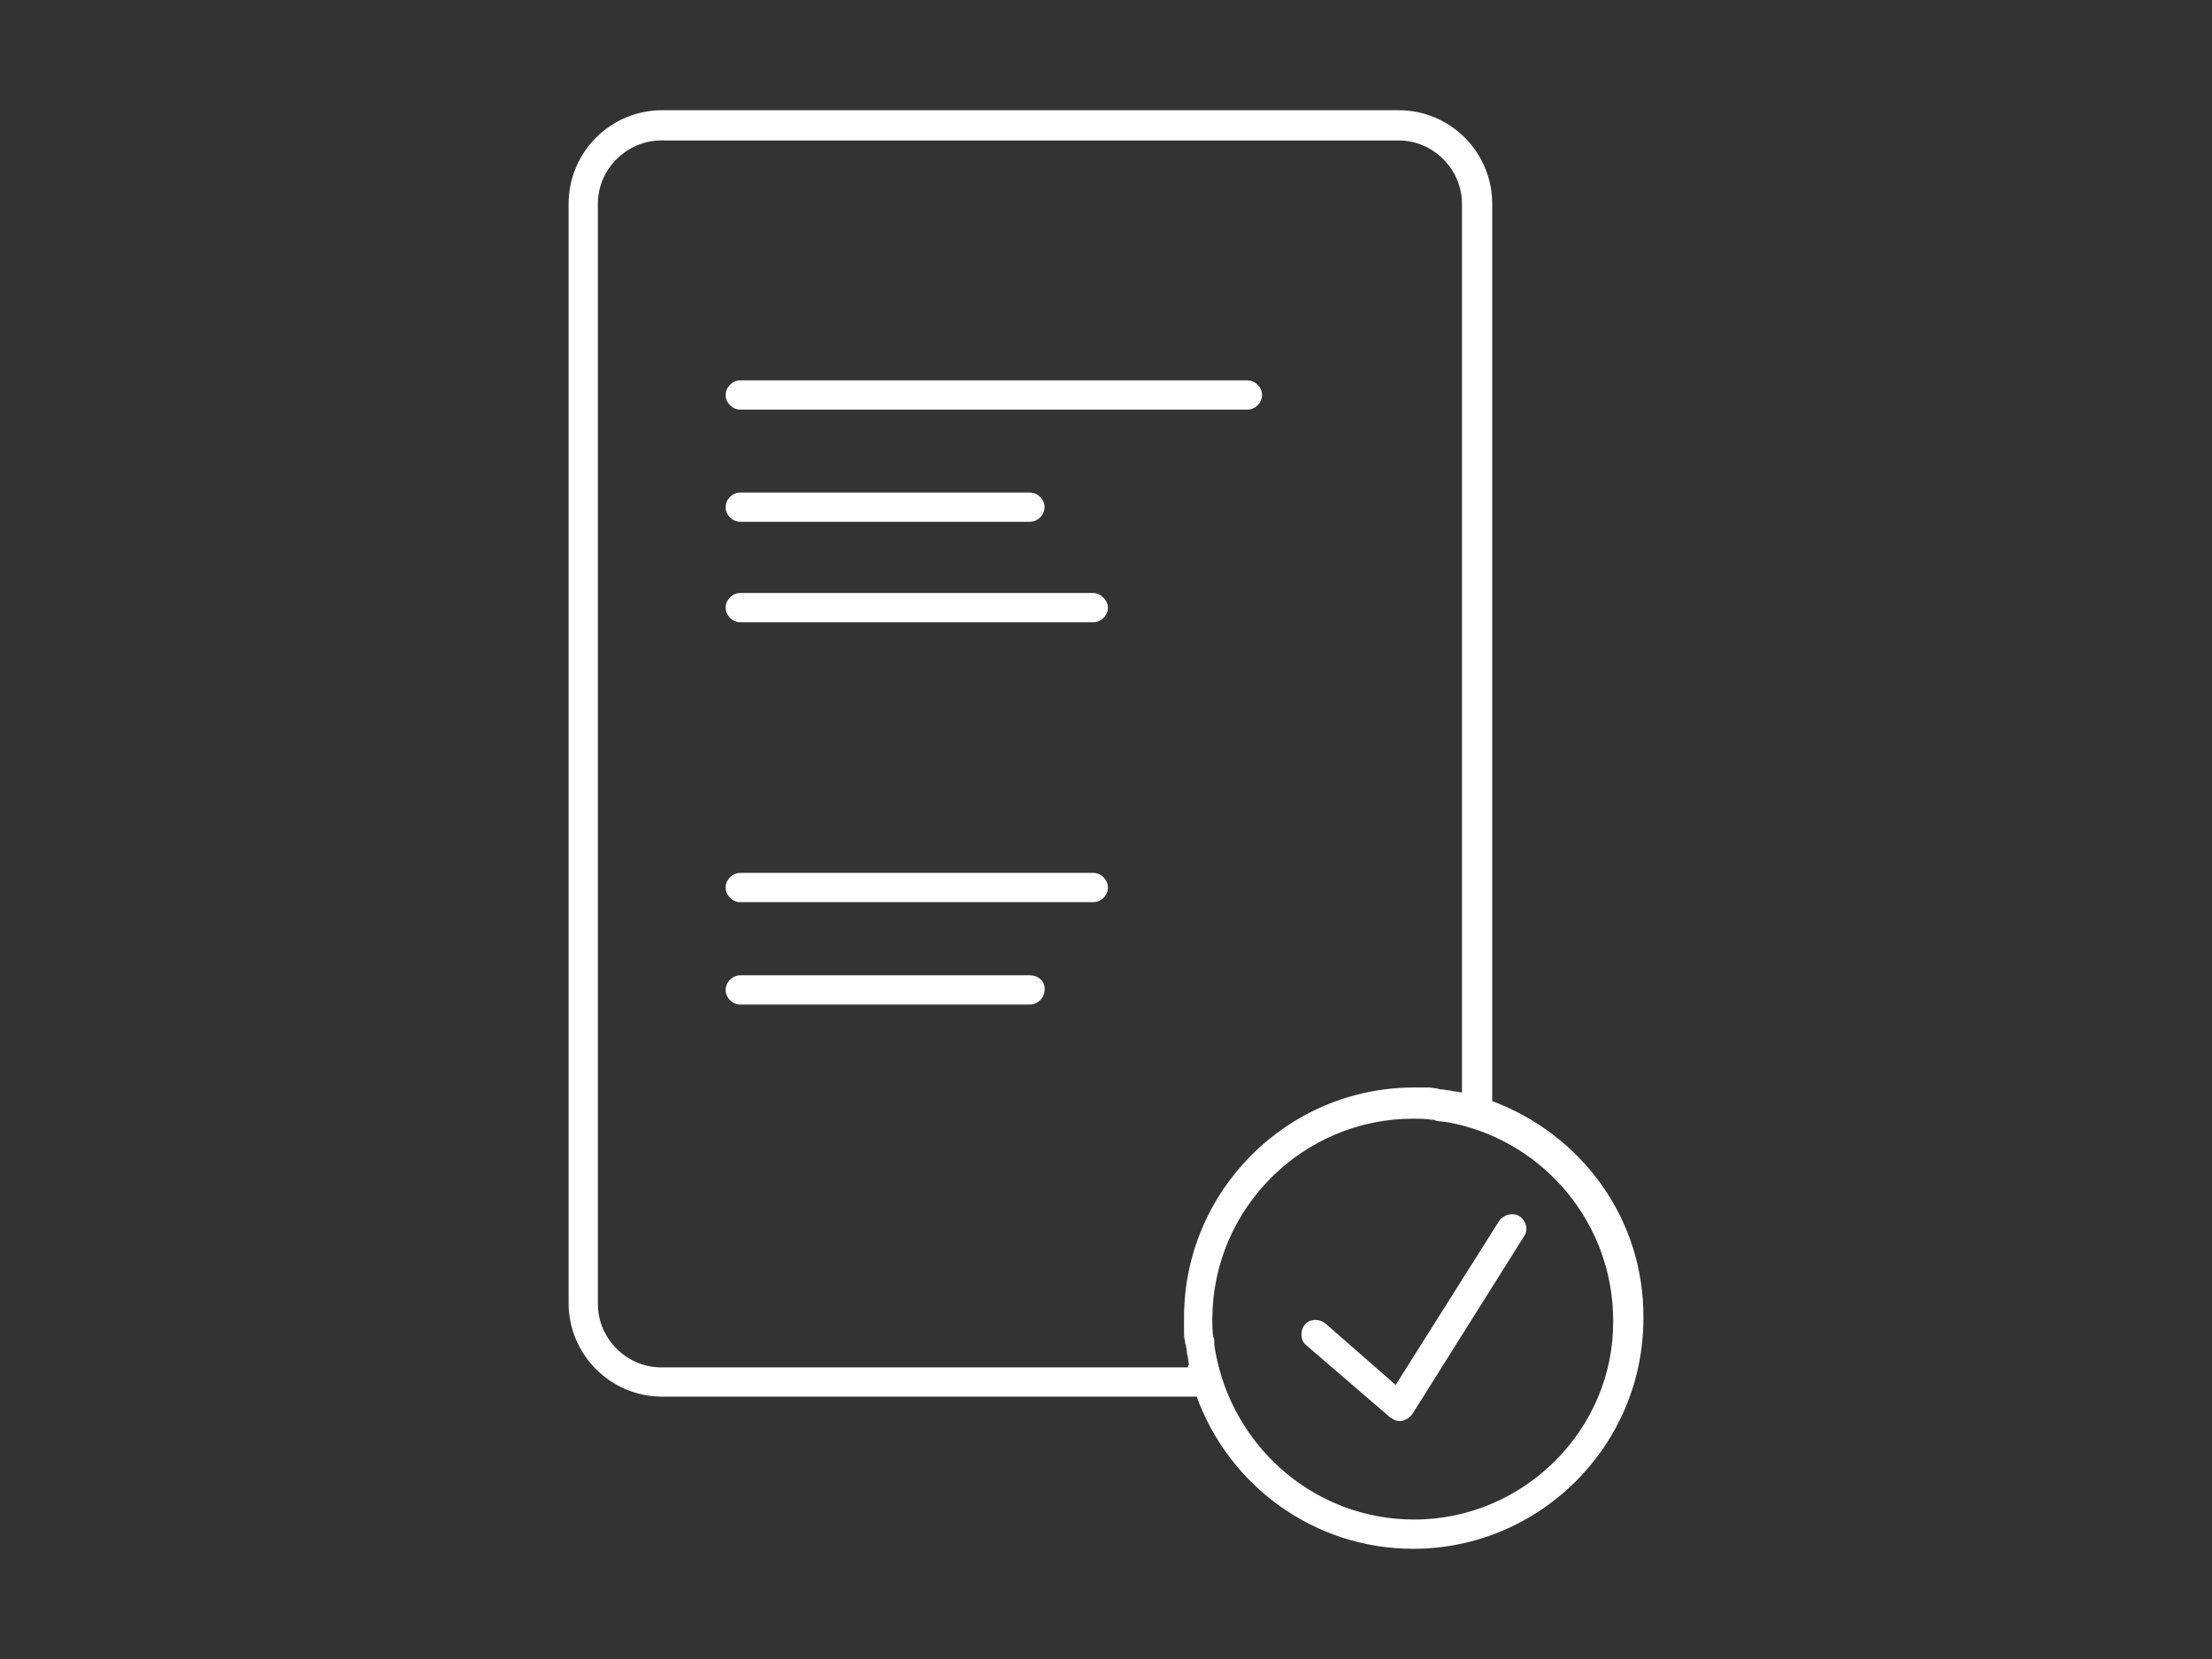 <?xml version="1.0" encoding="utf-8"?>
<!-- Generator: Adobe Illustrator 26.0.2, SVG Export Plug-In . SVG Version: 6.00 Build 0)  -->
<svg version="1.1" id="Ebene_1" xmlns="http://www.w3.org/2000/svg" xmlns:xlink="http://www.w3.org/1999/xlink" x="0px" y="0px"
	 viewBox="0 0 226.8 170.1" style="enable-background:new 0 0 226.8 170.1;" xml:space="preserve">
<rect x="0" y="0" width="226.8" height="170.1" fill="#333333" stroke="none"/>
<style type="text/css">
	.st0{fill:#FFFFFF;}
</style>
<g>
	<path class="st0" d="M75.9,42h52c0.8,0,1.5-0.7,1.5-1.5s-0.7-1.5-1.5-1.5h-52c-0.8,0-1.5,0.7-1.5,1.5S75.1,42,75.9,42z"/>
	<path class="st0" d="M112.1,89.5H75.9c-0.8,0-1.5,0.7-1.5,1.5s0.7,1.5,1.5,1.5h36.2c0.8,0,1.5-0.7,1.5-1.5S112.9,89.5,112.1,89.5z"
		/>
	<path class="st0" d="M75.9,53.5h29.7c0.8,0,1.5-0.7,1.5-1.5c0-0.8-0.7-1.5-1.5-1.5H75.9c-0.8,0-1.5,0.7-1.5,1.5
		C74.4,52.8,75.1,53.5,75.9,53.5z"/>
	<path class="st0" d="M105.6,100H75.9c-0.8,0-1.5,0.7-1.5,1.5c0,0.8,0.7,1.5,1.5,1.5h29.7c0.8,0,1.5-0.7,1.5-1.5
		C107.2,100.7,106.5,100,105.6,100z"/>
	<path class="st0" d="M112.1,60.8H75.9c-0.8,0-1.5,0.7-1.5,1.5c0,0.8,0.7,1.5,1.5,1.5h36.2c0.8,0,1.5-0.7,1.5-1.5
		C113.6,61.6,112.9,60.8,112.1,60.8z"/>
	<path class="st0" d="M155.8,124.7c-0.7-0.4-1.6-0.2-2.1,0.5L143.1,142l-7.2-6.3c-0.6-0.5-1.6-0.5-2.1,0.1c-0.5,0.6-0.5,1.6,0.1,2.1
		l8.6,7.4c0.3,0.2,0.6,0.4,1,0.4c0.1,0,0.1,0,0.2,0c0.4-0.1,0.8-0.3,1.1-0.7l11.5-18.3C156.7,126.1,156.5,125.2,155.8,124.7z"/>
	<path class="st0" d="M153,112.9v-92c0-5.3-4.3-9.6-9.6-9.6H67.9c-5.3,0-9.6,4.3-9.6,9.6v112.7c0,5.3,4.3,9.6,9.6,9.6h54.8
		c3.3,9.1,12,15.6,22.2,15.6c13,0,23.6-10.6,23.6-23.6C168.6,124.9,162.1,116.3,153,112.9z M121.8,140.2h-54c-3.6,0-6.5-3-6.5-6.5
		V20.9c0-3.6,3-6.5,6.5-6.5h75.6c3.6,0,6.5,3,6.5,6.5V112h-0.1c-0.2,0-0.5-0.1-0.7-0.1s-0.3-0.1-0.5-0.1c-0.3,0-0.5-0.1-0.8-0.1
		c-0.1,0-0.3,0-0.4-0.1c-0.3,0-0.6-0.1-0.9-0.1c-0.1,0-0.2,0-0.3,0c-0.4,0-0.8,0-1.2,0c-13,0-23.6,10.6-23.6,23.6c0,0.4,0,0.8,0,1.2
		c0,0.1,0,0.2,0,0.3c0,0.3,0,0.6,0.1,0.9c0,0.1,0,0.3,0.1,0.4c0,0.3,0.1,0.5,0.1,0.8c0,0.2,0.1,0.3,0.1,0.5c0,0.2,0.1,0.5,0.1,0.7
		C121.8,140.1,121.8,140.1,121.8,140.2z M145,155.8c-9.9,0-18.1-7-20.2-16.3c0-0.2-0.1-0.3-0.1-0.5c-0.1-0.5-0.2-0.9-0.2-1.4
		c0-0.2,0-0.4-0.1-0.5c-0.1-0.6-0.1-1.2-0.1-1.8c0-11.4,9.3-20.6,20.6-20.6c0.6,0,1.2,0,1.8,0.1c0.2,0,0.4,0,0.5,0.1
		c0.5,0.1,0.9,0.1,1.4,0.2c0.2,0,0.3,0.1,0.5,0.1c9.3,2,16.3,10.3,16.3,20.2C165.5,146.5,156.3,155.8,145,155.8z"/>
</g>
</svg>
